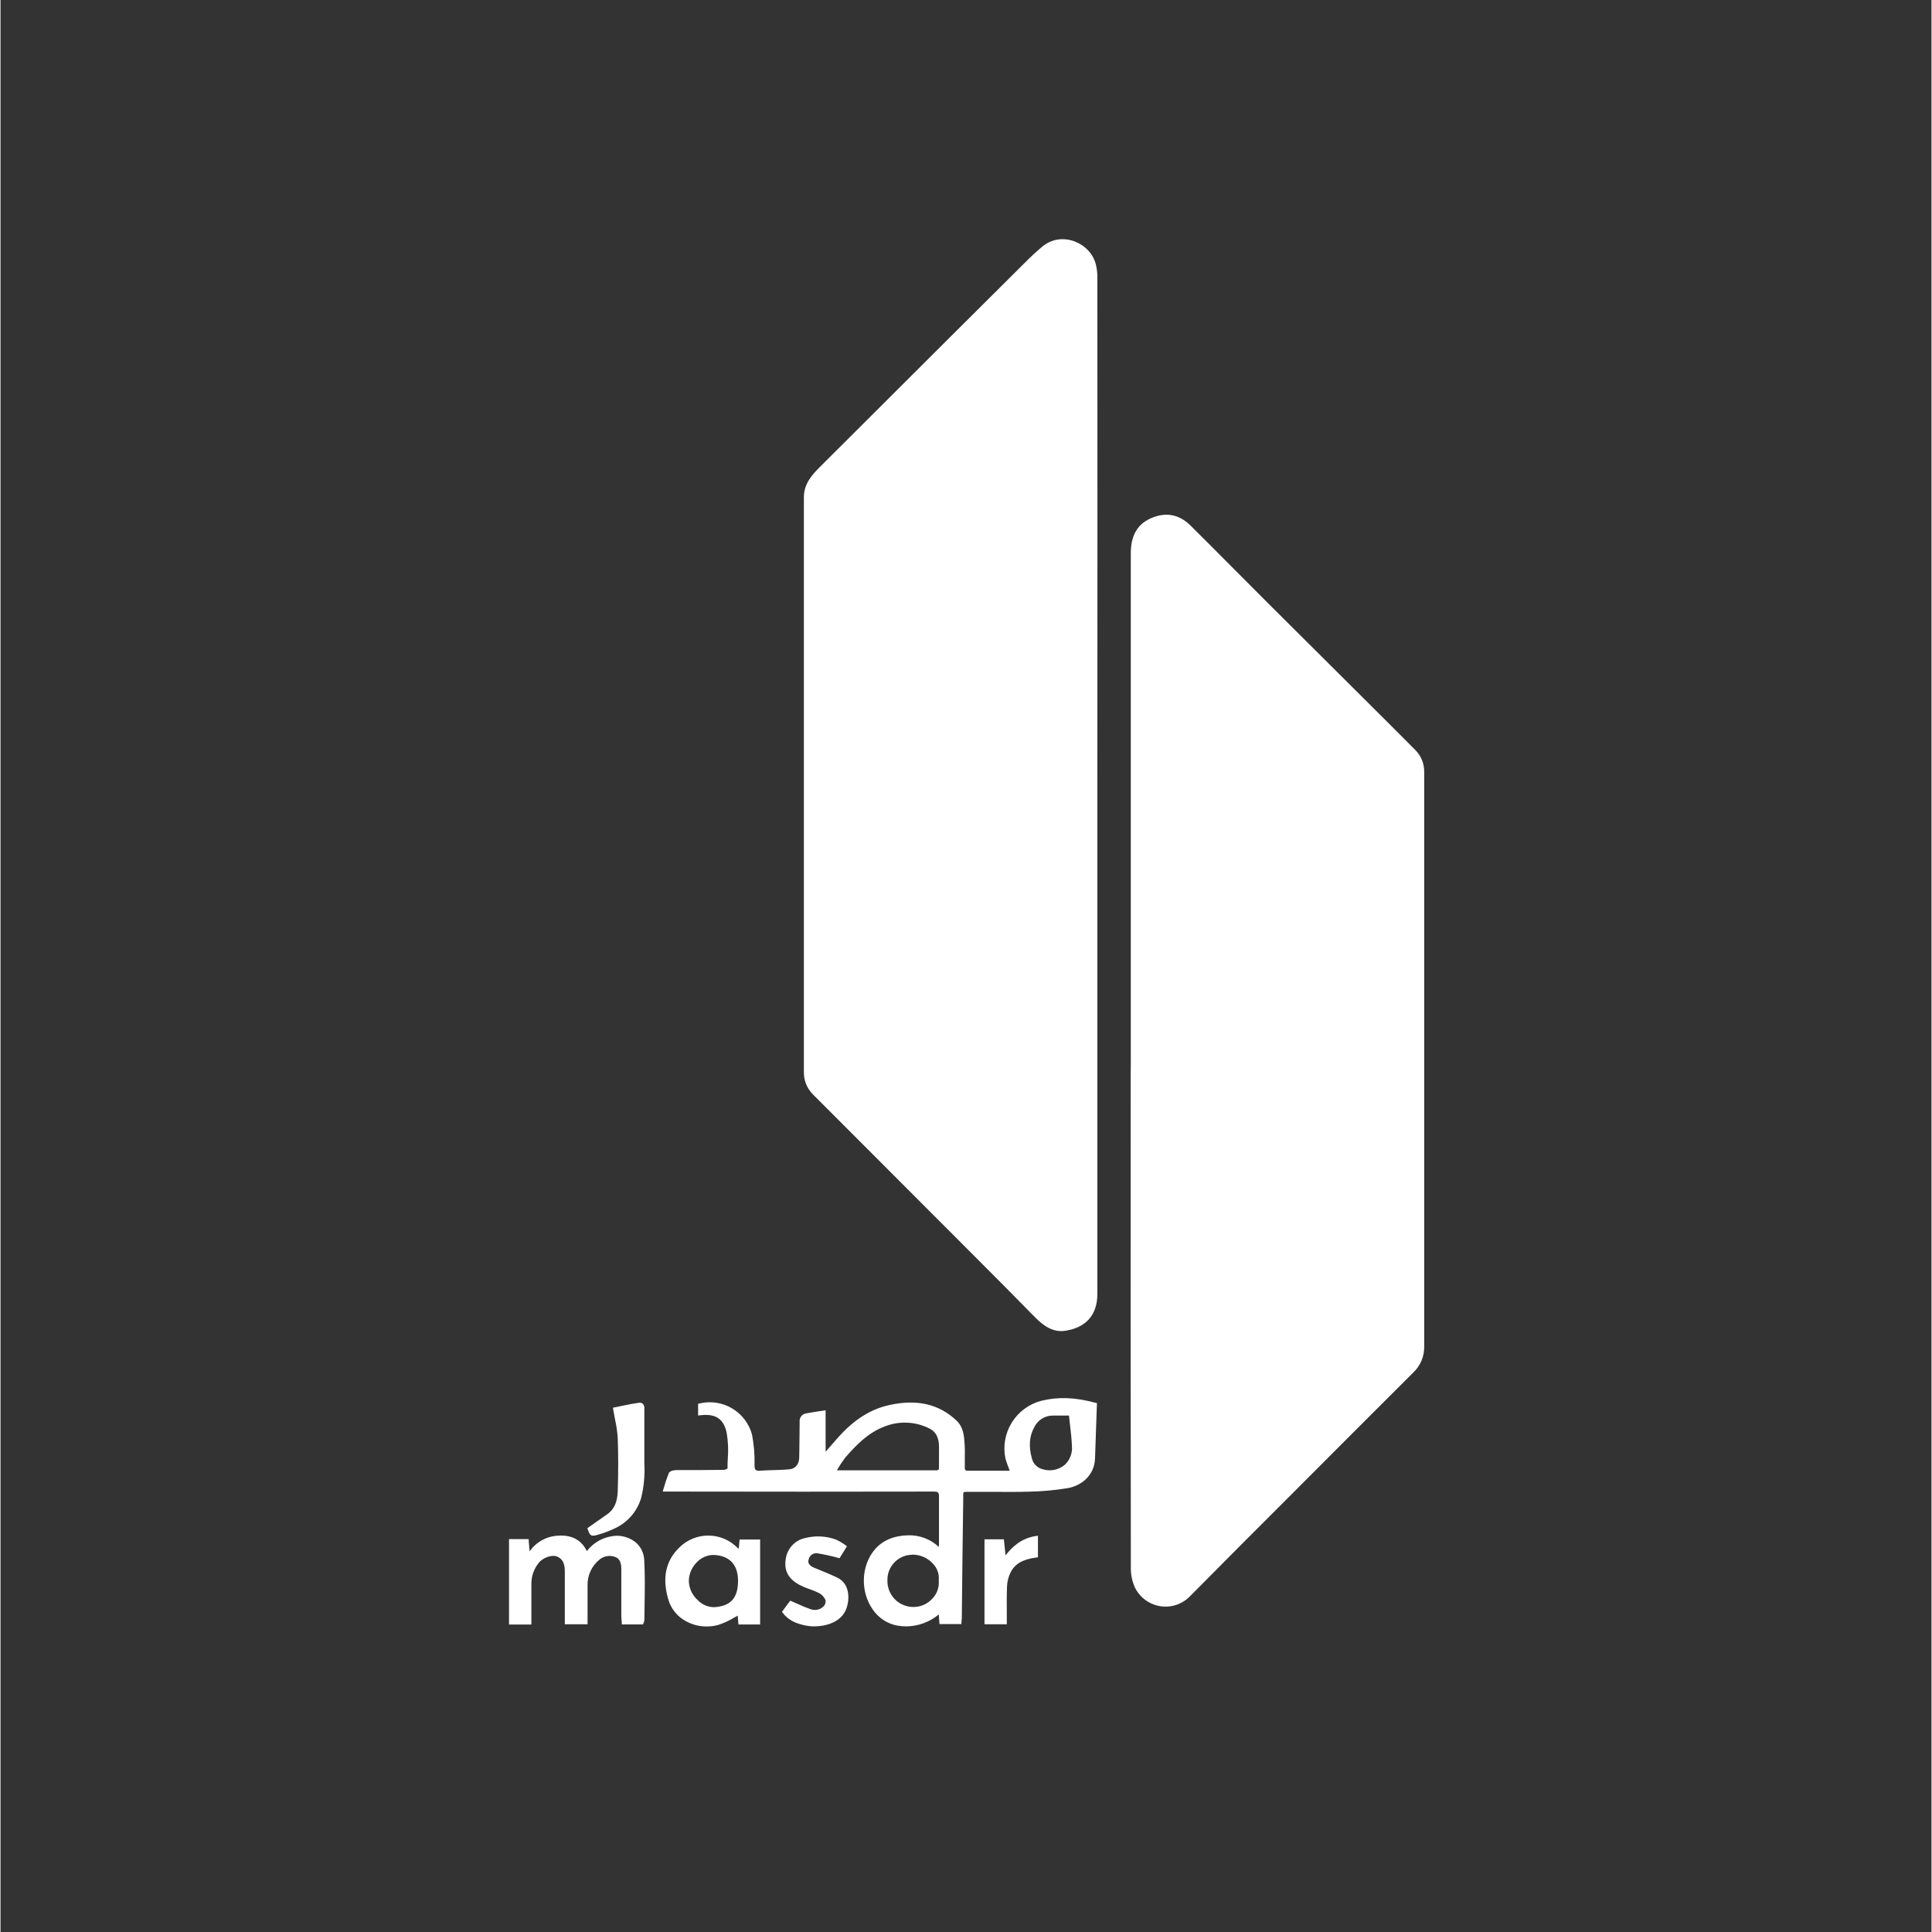 <svg xmlns="http://www.w3.org/2000/svg" xmlns:xlink="http://www.w3.org/1999/xlink" width="300" zoomAndPan="magnify" viewBox="0 0 224.88 225" height="300" preserveAspectRatio="xMidYMid meet" version="1.2"><rect x="0" y="0" width="224.88" height="225" fill="#333333" stroke="none"/><g id="dd1e055b3a"><path style=" stroke:none;fill-rule:nonzero;fill:#ffffff;fill-opacity:1;" d="M 121.254 163.336 C 118.516 164.027 116.574 166.961 117.23 169.801 C 117.387 170.336 117.582 170.859 117.805 171.371 C 117.691 171.422 117.57 171.465 117.445 171.492 C 115.836 171.492 114.227 171.477 112.617 171.492 C 112.148 171.492 112.059 171.219 112.059 170.859 C 112.039 169.965 112.102 169.102 112.039 168.172 C 111.973 167.242 111.91 166.297 111.141 165.578 C 108.914 163.496 106.281 163.242 103.516 163.855 C 101.18 164.367 99.301 165.754 97.719 167.523 C 97.137 168.176 96.574 168.84 95.855 169.656 L 95.855 164.5 C 95.109 164.613 94.469 164.699 93.836 164.824 C 93.66 164.852 93.504 164.949 93.398 165.094 C 93.293 165.234 93.246 165.414 93.273 165.59 C 93.273 166.98 93.238 168.371 93.219 169.766 C 93.219 170.609 92.758 171.246 91.918 171.328 C 90.773 171.445 89.613 171.41 88.465 171.496 C 87.742 171.551 87.574 171.277 87.574 170.609 C 87.605 169.441 87.512 168.277 87.289 167.129 C 86.965 165.906 86.176 164.859 85.086 164.211 C 83.996 163.562 82.699 163.367 81.465 163.664 L 81.465 164.605 C 83.098 164.41 84.344 164.832 84.781 166.805 C 85.086 168.176 84.887 169.656 84.887 171.09 C 84.887 171.203 84.469 171.406 84.238 171.406 C 82.391 171.434 80.547 171.434 78.699 171.434 C 78.469 171.434 78.098 171.508 78.031 171.656 C 77.793 172.254 77.59 172.863 77.414 173.484 L 78.387 173.484 C 88.469 173.504 98.547 173.504 108.625 173.484 C 109.289 173.484 109.527 173.617 109.512 174.336 C 109.48 176.176 109.512 178.02 109.512 179.859 C 109.512 180.059 109.477 180.258 109.434 180.648 C 108.973 180.113 108.395 179.691 107.742 179.41 C 107.094 179.129 106.387 178.996 105.68 179.023 C 104.289 179.059 102.922 179.48 101.961 180.625 C 100.371 182.527 100.434 185.43 101.762 187.312 C 102.078 187.785 102.488 188.191 102.965 188.5 C 103.445 188.809 103.98 189.016 104.543 189.109 C 106.344 189.398 107.965 188.852 109.441 187.574 C 109.484 188.117 109.52 188.508 109.551 188.914 L 111.688 188.914 C 111.688 188.664 111.727 188.488 111.727 188.305 C 111.773 183.738 111.828 179.184 111.895 174.637 C 111.895 173.398 111.773 173.52 113.059 173.52 C 115.309 173.496 117.559 173.566 119.805 173.496 C 121.293 173.465 122.773 173.324 124.238 173.078 C 125.695 172.832 127.168 171.75 127.238 169.844 C 127.312 167.777 127.379 165.723 127.457 163.566 C 125.418 163.027 123.414 162.809 121.254 163.336 Z M 106.289 187.367 L 106.238 187.367 C 105.812 187.359 105.395 187.27 105.004 187.098 C 104.613 186.93 104.262 186.684 103.965 186.379 C 103.672 186.07 103.438 185.711 103.285 185.316 C 103.129 184.922 103.051 184.5 103.059 184.074 C 103.059 184 103.059 183.926 103.059 183.848 C 103.074 183.438 103.172 183.035 103.34 182.664 C 103.512 182.289 103.754 181.953 104.055 181.676 C 104.355 181.395 104.711 181.18 105.094 181.035 C 105.48 180.895 105.891 180.828 106.301 180.844 C 107.953 180.844 109.688 182.277 109.488 184.031 C 109.676 185.832 108.074 187.391 106.289 187.367 Z M 109.527 170.875 C 109.527 171.234 109.422 171.453 109.008 171.453 L 97.512 171.453 C 97.371 171.422 97.23 171.379 97.094 171.324 C 97.422 170.73 97.793 170.16 98.199 169.617 C 99.531 168.086 100.969 166.621 102.918 165.906 C 103.793 165.559 104.734 165.406 105.676 165.457 C 106.617 165.512 107.535 165.766 108.371 166.207 C 109.156 166.621 109.449 167.387 109.516 168.258 C 109.578 169.125 109.516 170.008 109.516 170.879 Z M 121.41 171.344 C 121.047 171.27 120.715 171.098 120.449 170.844 C 120.184 170.586 119.996 170.262 119.906 169.906 C 119.547 168.613 119.547 167.289 120.219 166.074 C 120.438 165.641 120.773 165.273 121.188 165.02 C 121.602 164.77 122.078 164.633 122.562 164.637 L 124.641 164.637 C 124.777 165.949 124.961 167.152 125 168.402 C 125.078 170.512 123.434 171.801 121.383 171.344 Z M 121.41 171.344 "/><path style=" stroke:none;fill-rule:nonzero;fill:#ffffff;fill-opacity:1;" d="M 105.488 189.406 C 105.16 189.406 104.832 189.379 104.508 189.328 C 103.914 189.227 103.352 189.008 102.848 188.684 C 102.344 188.355 101.91 187.934 101.578 187.438 C 100.117 185.363 100.211 182.375 101.793 180.484 C 102.691 179.41 104 178.848 105.676 178.801 C 106.332 178.777 106.992 178.887 107.609 179.117 C 108.23 179.348 108.793 179.703 109.273 180.156 C 109.273 180.039 109.293 179.949 109.293 179.859 C 109.293 179.246 109.293 178.633 109.293 178.02 C 109.293 176.812 109.293 175.562 109.293 174.336 C 109.32 174.156 109.285 173.973 109.191 173.816 C 109.113 173.738 108.945 173.707 108.629 173.707 C 98.598 173.727 88.422 173.727 78.391 173.707 L 77.125 173.707 L 77.203 173.422 C 77.379 172.793 77.586 172.172 77.824 171.566 C 77.992 171.207 78.691 171.207 78.699 171.207 C 80.5 171.207 82.391 171.207 84.234 171.18 C 84.391 171.164 84.539 171.109 84.668 171.023 C 84.668 170.633 84.668 170.246 84.699 169.855 C 84.781 168.852 84.734 167.84 84.566 166.848 C 84.203 165.215 83.281 164.609 81.492 164.82 L 81.242 164.848 L 81.242 163.488 L 81.414 163.445 C 82.707 163.137 84.066 163.344 85.207 164.023 C 86.344 164.699 87.176 165.793 87.52 167.07 C 87.746 168.238 87.844 169.43 87.812 170.617 C 87.812 170.918 87.855 171.102 87.949 171.188 C 88.102 171.281 88.285 171.312 88.465 171.277 C 88.977 171.238 89.496 171.223 90 171.211 C 90.629 171.191 91.281 171.172 91.914 171.109 C 92.551 171.043 92.996 170.547 93.016 169.762 L 93.035 168.633 C 93.035 167.637 93.07 166.605 93.066 165.59 C 93.039 165.359 93.102 165.129 93.242 164.945 C 93.383 164.762 93.586 164.641 93.816 164.605 C 94.27 164.516 94.738 164.445 95.234 164.371 L 95.84 164.281 L 96.09 164.242 L 96.09 169.07 L 96.535 168.559 C 96.895 168.141 97.23 167.758 97.57 167.379 C 99.398 165.332 101.332 164.113 103.484 163.637 C 106.727 162.918 109.27 163.508 111.312 165.418 C 112.141 166.191 112.211 167.191 112.277 168.152 C 112.316 168.723 112.309 169.27 112.301 169.797 C 112.301 170.156 112.301 170.516 112.301 170.855 C 112.281 170.984 112.309 171.109 112.379 171.215 C 112.457 171.266 112.547 171.289 112.637 171.281 C 113.715 171.281 114.797 171.281 115.855 171.281 L 117.438 171.281 L 117.527 171.258 C 117.34 170.805 117.176 170.344 117.035 169.875 C 116.73 168.43 116.996 166.922 117.773 165.668 C 118.555 164.414 119.785 163.504 121.219 163.133 C 123.176 162.652 125.121 162.727 127.52 163.367 L 127.691 163.41 L 127.605 165.832 C 127.559 167.191 127.512 168.523 127.465 169.863 C 127.391 171.883 125.812 173.047 124.281 173.309 C 122.801 173.551 121.309 173.688 119.809 173.719 C 118.457 173.758 117.074 173.754 115.738 173.742 C 114.848 173.742 113.957 173.742 113.062 173.742 L 112.75 173.742 C 112.551 173.723 112.348 173.734 112.152 173.777 C 112.113 173.957 112.102 174.137 112.117 174.32 L 112.117 174.645 C 112.051 179.191 111.996 183.75 111.953 188.312 C 111.953 188.426 111.953 188.539 111.93 188.672 C 111.91 188.805 111.93 188.836 111.91 188.934 L 111.91 189.141 L 109.355 189.141 L 109.266 188.02 C 108.203 188.906 106.867 189.395 105.488 189.406 Z M 105.863 179.242 L 105.688 179.242 C 104.145 179.285 102.945 179.797 102.133 180.77 C 101.418 181.68 101.016 182.793 100.98 183.949 C 100.945 185.102 101.285 186.238 101.941 187.188 C 102.242 187.637 102.633 188.016 103.086 188.309 C 103.539 188.602 104.047 188.801 104.578 188.891 C 106.285 189.164 107.82 188.676 109.297 187.406 L 109.629 187.121 L 109.754 188.691 L 111.484 188.691 L 111.484 188.629 C 111.484 188.516 111.484 188.41 111.484 188.305 C 111.535 183.738 111.59 179.18 111.648 174.633 C 111.648 174.516 111.648 174.41 111.648 174.316 C 111.648 173.871 111.648 173.625 111.82 173.457 C 111.988 173.289 112.23 173.293 112.73 173.297 L 113.078 173.297 C 113.973 173.297 114.879 173.297 115.762 173.297 C 117.094 173.297 118.469 173.312 119.816 173.273 C 121.289 173.238 122.758 173.098 124.211 172.855 C 125.465 172.645 126.957 171.727 127.023 169.832 C 127.07 168.496 127.117 167.16 127.164 165.801 L 127.234 163.73 C 124.988 163.156 123.16 163.098 121.324 163.547 C 118.648 164.219 116.844 167.117 117.465 169.746 C 117.617 170.27 117.805 170.781 118.023 171.277 L 118.109 171.477 L 117.918 171.57 C 117.785 171.629 117.648 171.676 117.512 171.703 L 115.855 171.703 C 114.773 171.703 113.695 171.703 112.641 171.703 C 112.535 171.715 112.43 171.699 112.332 171.668 C 112.234 171.633 112.145 171.578 112.066 171.508 C 111.988 171.418 111.93 171.312 111.895 171.199 C 111.859 171.086 111.844 170.969 111.855 170.852 C 111.855 170.492 111.855 170.133 111.855 169.773 C 111.855 169.25 111.855 168.715 111.832 168.164 C 111.77 167.242 111.707 166.367 111.004 165.719 C 109.078 163.922 106.648 163.371 103.574 164.047 C 101.516 164.5 99.66 165.68 97.898 167.641 C 97.559 168 97.227 168.402 96.863 168.816 L 96.035 169.773 L 95.645 170.211 L 95.645 164.758 L 95.285 164.809 C 94.797 164.879 94.332 164.949 93.879 165.039 C 93.762 165.059 93.656 165.125 93.582 165.219 C 93.512 165.316 93.48 165.438 93.496 165.555 C 93.496 166.609 93.496 167.645 93.465 168.641 L 93.445 169.77 C 93.445 170.777 92.852 171.457 91.945 171.547 C 91.297 171.617 90.637 171.633 89.996 171.652 C 89.5 171.652 88.984 171.68 88.484 171.715 C 88.336 171.746 88.184 171.742 88.039 171.707 C 87.891 171.672 87.754 171.605 87.637 171.512 C 87.527 171.387 87.449 171.246 87.402 171.09 C 87.352 170.934 87.336 170.77 87.355 170.609 C 87.387 169.457 87.293 168.305 87.078 167.172 C 86.766 166.039 86.035 165.062 85.035 164.445 C 84.031 163.828 82.832 163.609 81.676 163.84 L 81.676 164.359 C 82.91 164.258 84.477 164.473 84.984 166.758 C 85.168 167.789 85.215 168.836 85.129 169.875 C 85.129 170.281 85.098 170.688 85.098 171.09 C 85.098 171.414 84.477 171.625 84.227 171.625 C 82.379 171.656 80.504 171.656 78.691 171.656 C 78.523 171.648 78.359 171.688 78.211 171.762 C 78.027 172.238 77.852 172.75 77.699 173.262 L 78.375 173.262 C 88.41 173.285 98.582 173.285 108.613 173.262 C 108.77 173.238 108.93 173.25 109.078 173.293 C 109.23 173.336 109.371 173.41 109.492 173.508 C 109.586 173.625 109.656 173.758 109.695 173.902 C 109.734 174.047 109.742 174.195 109.723 174.344 C 109.703 175.566 109.723 176.812 109.723 178.02 C 109.723 178.633 109.723 179.246 109.723 179.859 C 109.719 180.02 109.707 180.172 109.684 180.328 C 109.684 180.426 109.66 180.535 109.645 180.688 L 109.594 181.199 L 109.258 180.809 C 108.84 180.324 108.32 179.93 107.738 179.66 C 107.156 179.391 106.523 179.25 105.879 179.242 Z M 106.32 187.594 L 106.238 187.594 C 105.785 187.586 105.336 187.488 104.922 187.309 C 104.504 187.125 104.129 186.863 103.812 186.539 C 103.496 186.211 103.25 185.824 103.086 185.402 C 102.918 184.98 102.84 184.531 102.848 184.078 C 102.848 184.012 102.848 183.926 102.848 183.848 C 102.863 183.41 102.961 182.977 103.145 182.574 C 103.324 182.172 103.586 181.812 103.906 181.512 C 104.23 181.211 104.609 180.977 105.02 180.824 C 105.434 180.672 105.875 180.598 106.312 180.617 C 106.812 180.629 107.305 180.742 107.758 180.949 C 108.211 181.16 108.617 181.457 108.949 181.824 C 109.223 182.117 109.434 182.465 109.562 182.844 C 109.695 183.223 109.746 183.625 109.711 184.023 C 109.75 184.465 109.691 184.906 109.547 185.324 C 109.398 185.738 109.164 186.121 108.859 186.441 C 108.539 186.797 108.148 187.086 107.711 187.281 C 107.273 187.48 106.801 187.586 106.32 187.594 Z M 106.203 181.066 C 105.449 181.062 104.727 181.355 104.184 181.875 C 103.641 182.398 103.32 183.109 103.289 183.859 L 103.289 184.07 C 103.281 184.469 103.352 184.859 103.496 185.23 C 103.641 185.602 103.855 185.938 104.129 186.223 C 104.406 186.512 104.734 186.738 105.102 186.898 C 105.465 187.055 105.855 187.141 106.254 187.148 L 106.293 187.148 C 106.719 187.152 107.137 187.066 107.527 186.895 C 107.914 186.723 108.262 186.469 108.547 186.152 C 108.809 185.875 109.008 185.543 109.129 185.184 C 109.254 184.82 109.301 184.438 109.266 184.055 L 109.266 184.012 C 109.297 183.668 109.258 183.324 109.145 183 C 109.031 182.676 108.852 182.379 108.613 182.133 C 108.324 181.805 107.969 181.539 107.57 181.355 C 107.172 181.168 106.742 181.066 106.305 181.055 L 106.188 181.055 Z M 108.992 171.68 L 97.473 171.68 C 97.316 171.648 97.168 171.602 97.02 171.539 L 96.789 171.445 L 96.91 171.227 C 97.242 170.625 97.617 170.047 98.031 169.496 C 99.281 168.059 100.773 166.473 102.848 165.707 C 103.754 165.352 104.727 165.195 105.699 165.25 C 106.672 165.305 107.621 165.566 108.48 166.023 C 109.254 166.434 109.68 167.188 109.742 168.254 C 109.777 168.844 109.766 169.438 109.742 170.016 C 109.742 170.309 109.742 170.594 109.742 170.887 C 109.758 171.105 109.688 171.324 109.547 171.492 C 109.473 171.559 109.383 171.613 109.289 171.645 C 109.195 171.676 109.094 171.688 108.992 171.68 Z M 97.539 171.234 L 108.992 171.234 C 109.074 171.242 109.156 171.223 109.227 171.176 C 109.285 171.09 109.309 170.984 109.293 170.883 C 109.293 170.59 109.293 170.297 109.293 170.008 C 109.293 169.434 109.312 168.848 109.293 168.277 C 109.238 167.359 108.898 166.75 108.262 166.406 C 107.457 165.98 106.57 165.734 105.66 165.688 C 104.75 165.637 103.844 165.781 102.996 166.117 C 101.016 166.836 99.566 168.387 98.363 169.77 C 98.02 170.227 97.703 170.707 97.414 171.207 Z M 122.184 171.656 C 121.898 171.656 121.613 171.625 121.336 171.562 C 120.934 171.477 120.566 171.285 120.27 171 C 119.977 170.719 119.766 170.359 119.668 169.961 C 119.246 168.453 119.359 167.09 120 165.969 C 120.234 165.5 120.594 165.109 121.039 164.836 C 121.484 164.559 121.996 164.414 122.52 164.418 L 124.812 164.418 L 124.812 164.617 C 124.852 165 124.898 165.375 124.941 165.738 C 125.047 166.652 125.148 167.512 125.18 168.398 C 125.227 168.816 125.184 169.238 125.051 169.641 C 124.918 170.039 124.703 170.406 124.414 170.715 C 124.129 171.023 123.781 171.27 123.391 171.43 C 123 171.594 122.582 171.672 122.16 171.656 Z M 122.543 164.859 C 122.098 164.859 121.664 164.98 121.289 165.211 C 120.91 165.445 120.609 165.777 120.41 166.176 C 119.812 167.234 119.719 168.434 120.113 169.848 C 120.191 170.164 120.355 170.453 120.594 170.68 C 120.828 170.906 121.125 171.062 121.445 171.129 C 121.863 171.246 122.301 171.262 122.727 171.176 C 123.152 171.09 123.551 170.906 123.891 170.637 C 124.203 170.363 124.445 170.02 124.598 169.633 C 124.754 169.246 124.816 168.828 124.777 168.414 C 124.742 167.551 124.645 166.695 124.535 165.789 C 124.5 165.484 124.465 165.176 124.434 164.859 L 122.539 164.859 Z M 122.543 164.859 "/><path style=" stroke:none;fill-rule:nonzero;fill:#ffffff;fill-opacity:1;" d="M 71.004 179.168 C 70.441 179.289 69.906 179.52 69.434 179.848 C 68.961 180.18 68.559 180.602 68.254 181.09 C 67.652 179.48 66.41 178.957 64.973 179.059 C 64.285 179.086 63.613 179.289 63.027 179.648 C 62.441 180.008 61.957 180.508 61.621 181.109 L 61.441 180.977 C 61.395 180.477 61.352 179.98 61.305 179.465 L 59.441 179.465 L 59.441 188.969 L 61.602 188.969 C 61.602 187.422 61.602 185.93 61.602 184.457 C 61.59 183.527 61.902 182.621 62.488 181.895 C 63.004 181.176 64.258 180.719 65.008 181.102 C 65.754 181.48 65.941 182.18 65.941 183.004 C 65.922 184.559 65.941 186.113 65.941 187.672 L 65.941 188.926 L 68.152 188.926 L 68.152 184.656 C 68.133 184.035 68.258 183.422 68.52 182.859 C 68.781 182.301 69.172 181.809 69.66 181.426 C 69.941 181.203 70.273 181.062 70.625 181.012 C 70.977 180.961 71.336 181 71.668 181.133 C 72.312 181.359 72.508 182.012 72.508 182.707 L 72.508 188.094 C 72.508 188.367 72.539 188.645 72.555 188.949 L 74.672 188.949 C 74.715 188.859 74.746 188.766 74.762 188.668 C 74.762 186.328 74.879 184 74.742 181.66 C 74.633 179.793 72.805 178.746 71.004 179.168 Z M 71.004 179.168 "/><path style=" stroke:none;fill-rule:nonzero;fill:#ffffff;fill-opacity:1;" d="M 61.824 189.191 L 59.219 189.191 L 59.219 179.242 L 61.512 179.242 L 61.512 179.449 L 61.586 180.309 L 61.621 180.668 C 61.996 180.129 62.492 179.684 63.07 179.367 C 63.648 179.051 64.289 178.871 64.949 178.844 C 66.508 178.73 67.66 179.348 68.285 180.641 C 68.945 179.777 69.895 179.176 70.961 178.953 C 71.449 178.836 71.957 178.82 72.449 178.918 C 72.941 179.012 73.41 179.211 73.82 179.504 C 74.16 179.754 74.438 180.078 74.637 180.449 C 74.832 180.824 74.945 181.234 74.965 181.656 C 75.062 183.312 75.035 185 75.012 186.637 C 75.012 187.312 74.988 187.996 74.984 188.676 C 74.969 188.805 74.934 188.934 74.875 189.051 L 74.812 189.18 L 72.348 189.18 L 72.348 188.969 C 72.348 188.871 72.348 188.781 72.324 188.691 C 72.324 188.488 72.297 188.293 72.297 188.102 L 72.297 182.699 C 72.297 181.957 72.066 181.496 71.605 181.332 C 71.309 181.215 70.988 181.176 70.672 181.223 C 70.355 181.266 70.059 181.395 69.805 181.59 C 69.344 181.949 68.973 182.414 68.723 182.945 C 68.473 183.477 68.352 184.055 68.367 184.641 L 68.367 189.164 L 65.719 189.164 L 65.719 187.688 C 65.719 187.168 65.719 186.648 65.719 186.129 C 65.719 185.109 65.719 184.051 65.719 183.016 C 65.719 182.113 65.48 181.602 64.906 181.312 C 64.242 180.973 63.105 181.438 62.668 182.031 C 62.113 182.719 61.816 183.578 61.824 184.461 C 61.824 185.441 61.824 186.426 61.824 187.434 C 61.824 187.941 61.824 188.457 61.824 188.977 Z M 59.664 188.746 L 61.383 188.746 C 61.383 188.301 61.383 187.863 61.383 187.426 C 61.383 186.418 61.383 185.434 61.383 184.461 C 61.371 183.48 61.703 182.523 62.316 181.758 C 62.863 181.012 64.234 180.453 65.113 180.902 C 66.059 181.383 66.168 182.34 66.168 183.004 C 66.168 184.043 66.168 185.094 66.168 186.113 C 66.168 186.633 66.168 187.152 66.168 187.672 L 66.168 188.703 L 67.938 188.703 L 67.938 184.656 C 67.918 184.008 68.051 183.359 68.328 182.773 C 68.602 182.184 69.012 181.664 69.52 181.262 C 69.832 181.02 70.199 180.859 70.59 180.805 C 70.98 180.746 71.379 180.793 71.746 180.938 C 72.188 181.094 72.73 181.531 72.73 182.715 L 72.73 188.105 C 72.73 188.285 72.73 188.465 72.754 188.664 L 72.754 188.738 L 74.512 188.738 C 74.52 188.707 74.527 188.676 74.531 188.645 C 74.531 187.996 74.531 187.312 74.555 186.633 C 74.578 185.004 74.605 183.328 74.512 181.688 C 74.492 181.328 74.398 180.98 74.23 180.668 C 74.062 180.355 73.824 180.078 73.539 179.867 C 73.18 179.613 72.773 179.441 72.344 179.359 C 71.914 179.277 71.469 179.289 71.043 179.395 C 70.512 179.508 70.008 179.73 69.559 180.039 C 69.113 180.352 68.734 180.75 68.441 181.207 L 68.203 181.566 L 68.047 181.148 C 67.539 179.785 66.504 179.152 64.984 179.262 C 64.336 179.289 63.703 179.48 63.148 179.82 C 62.594 180.156 62.133 180.633 61.812 181.199 L 61.691 181.418 L 61.227 181.059 L 61.164 180.312 C 61.141 180.094 61.121 179.875 61.105 179.652 L 59.664 179.652 Z M 59.664 188.746 "/><path style=" stroke:none;fill-rule:nonzero;fill:#ffffff;fill-opacity:1;" d="M 86.273 179.504 C 86.234 179.922 86.203 180.281 86.156 180.766 C 85.984 180.656 85.824 180.539 85.668 180.406 C 84.824 179.559 83.684 179.078 82.484 179.062 C 81.289 179.047 80.133 179.5 79.266 180.324 C 77.539 181.957 77.363 183.988 77.961 186.145 C 78.641 188.59 81.312 189.648 83.535 189.016 C 84.414 188.773 85.195 188.23 86.055 187.805 C 86.082 188.125 86.121 188.547 86.156 188.957 L 88.258 188.957 L 88.258 179.504 Z M 83.09 187.402 C 81.578 187.484 79.887 185.777 79.922 184.113 C 79.953 182.316 81.488 180.832 83.035 180.883 C 84.973 180.941 86.098 182.07 86.098 184.094 C 86.098 186.289 85.098 187.281 83.09 187.395 Z M 83.09 187.402 "/><path style=" stroke:none;fill-rule:nonzero;fill:#ffffff;fill-opacity:1;" d="M 82.227 189.418 C 81.379 189.422 80.539 189.203 79.797 188.789 C 79.301 188.52 78.859 188.152 78.508 187.703 C 78.156 187.262 77.898 186.75 77.75 186.199 C 77.031 183.688 77.496 181.695 79.113 180.164 C 80.02 179.293 81.234 178.812 82.492 178.832 C 83.746 178.848 84.949 179.359 85.828 180.258 L 85.973 180.367 L 86.074 179.289 L 88.465 179.289 L 88.465 189.188 L 85.941 189.188 L 85.852 188.16 C 85.684 188.25 85.52 188.34 85.355 188.434 C 84.797 188.77 84.203 189.039 83.582 189.238 C 83.141 189.363 82.688 189.422 82.227 189.418 Z M 82.453 179.273 C 81.32 179.273 80.234 179.707 79.418 180.488 C 77.926 181.895 77.523 183.719 78.176 186.086 C 78.309 186.574 78.543 187.035 78.859 187.434 C 79.176 187.832 79.566 188.164 80.016 188.406 C 81.07 188.984 82.312 189.125 83.473 188.805 C 84.062 188.613 84.625 188.355 85.152 188.035 C 85.418 187.891 85.684 187.742 85.957 187.609 L 86.246 187.465 L 86.355 188.738 L 88.035 188.738 L 88.035 179.723 L 86.488 179.723 L 86.355 181.156 L 86.047 180.961 C 85.867 180.848 85.699 180.719 85.535 180.582 C 85.141 180.168 84.66 179.836 84.129 179.609 C 83.598 179.383 83.027 179.27 82.453 179.273 Z M 82.984 187.617 C 82.18 187.578 81.422 187.234 80.863 186.652 C 80.5 186.336 80.207 185.945 80.008 185.504 C 79.805 185.066 79.699 184.59 79.699 184.109 C 79.695 183.625 79.797 183.148 79.996 182.707 C 80.191 182.266 80.48 181.875 80.844 181.555 C 81.129 181.266 81.473 181.035 81.852 180.883 C 82.23 180.727 82.633 180.648 83.043 180.652 C 85.125 180.715 86.32 181.965 86.32 184.086 C 86.32 186.34 85.266 187.492 83.082 187.613 L 82.965 187.613 Z M 82.961 181.09 C 82.281 181.117 81.641 181.395 81.16 181.871 C 80.852 182.16 80.605 182.508 80.434 182.891 C 80.262 183.273 80.168 183.688 80.16 184.105 C 80.172 184.527 80.266 184.941 80.441 185.328 C 80.621 185.711 80.871 186.055 81.184 186.336 C 81.43 186.598 81.727 186.805 82.055 186.949 C 82.379 187.094 82.734 187.168 83.094 187.172 C 85.027 187.066 85.891 186.113 85.891 184.086 C 85.891 182.215 84.879 181.152 83.043 181.09 Z M 82.961 181.09 "/><path style=" stroke:none;fill-rule:nonzero;fill:#ffffff;fill-opacity:1;" d="M 97.426 183.961 C 96.531 183.516 95.59 183.156 94.664 182.773 C 94.125 182.551 93.758 182.176 93.906 181.59 C 93.961 181.305 94.121 181.055 94.352 180.883 C 94.586 180.711 94.875 180.637 95.164 180.668 C 95.992 180.809 96.812 180.992 97.625 181.215 C 97.777 180.973 98.008 180.605 98.297 180.137 C 97.969 179.902 97.621 179.695 97.258 179.52 C 96.145 179.109 94.938 179.043 93.789 179.328 C 93.25 179.438 92.762 179.711 92.383 180.109 C 92.008 180.504 91.766 181.008 91.684 181.551 C 91.473 182.727 91.82 183.641 93.156 184.375 C 93.879 184.766 94.668 184.934 95.391 185.312 C 95.809 185.52 96.129 185.879 96.293 186.316 C 96.477 187.215 95.348 187.965 94.34 187.637 C 93.582 187.402 92.859 187.027 92.047 186.684 L 91.285 187.707 C 91.965 188.609 92.883 188.895 93.828 189.094 C 95.207 189.391 97.5 189.012 98.219 187.484 C 98.68 186.473 98.777 184.629 97.426 183.961 Z M 97.426 183.961 "/><path style=" stroke:none;fill-rule:nonzero;fill:#ffffff;fill-opacity:1;" d="M 94.77 189.406 C 94.438 189.41 94.105 189.375 93.781 189.312 C 92.879 189.121 91.855 188.828 91.109 187.84 L 91.008 187.707 L 91.969 186.418 L 92.133 186.48 C 92.395 186.594 92.648 186.707 92.902 186.82 C 93.391 187.051 93.891 187.254 94.406 187.426 C 94.641 187.5 94.887 187.512 95.125 187.465 C 95.367 187.414 95.59 187.309 95.773 187.148 C 95.891 187.055 95.98 186.934 96.035 186.797 C 96.086 186.656 96.102 186.504 96.078 186.359 C 95.93 185.988 95.648 185.688 95.293 185.512 C 94.941 185.34 94.582 185.188 94.211 185.066 C 93.809 184.934 93.414 184.766 93.039 184.57 C 91.715 183.852 91.215 182.867 91.457 181.508 C 91.543 180.926 91.809 180.383 92.215 179.953 C 92.625 179.523 93.152 179.23 93.734 179.113 C 94.926 178.812 96.18 178.883 97.332 179.312 C 97.711 179.492 98.074 179.711 98.414 179.957 L 98.578 180.082 L 98.469 180.254 C 98.227 180.652 98.02 180.973 97.871 181.215 L 97.711 181.473 L 97.551 181.426 C 96.75 181.207 95.934 181.027 95.113 180.891 C 94.883 180.863 94.652 180.926 94.465 181.066 C 94.277 181.203 94.152 181.406 94.109 181.633 C 94.066 181.793 93.953 182.246 94.738 182.57 L 95.312 182.805 C 96.035 183.102 96.793 183.406 97.508 183.762 C 98.992 184.5 98.922 186.473 98.406 187.578 C 97.789 188.914 96.129 189.406 94.77 189.406 Z M 91.562 187.703 C 92.207 188.469 93.055 188.703 93.875 188.879 C 95.184 189.16 97.355 188.797 98.016 187.391 C 98.477 186.406 98.492 184.734 97.328 184.156 C 96.609 183.797 95.891 183.508 95.168 183.211 L 94.594 182.98 C 93.875 182.676 93.543 182.164 93.699 181.543 C 93.77 181.207 93.961 180.914 94.238 180.715 C 94.516 180.516 94.859 180.426 95.199 180.465 C 95.984 180.598 96.766 180.766 97.535 180.977 C 97.66 180.777 97.824 180.52 98.008 180.215 C 97.746 180.031 97.465 179.871 97.176 179.734 C 96.109 179.344 94.953 179.281 93.852 179.559 C 93.359 179.66 92.906 179.906 92.559 180.273 C 92.215 180.637 91.988 181.098 91.914 181.598 C 91.703 182.777 92.109 183.555 93.277 184.195 C 93.633 184.383 94.004 184.539 94.383 184.668 C 94.77 184.797 95.145 184.949 95.504 185.133 C 95.973 185.367 96.332 185.766 96.512 186.254 C 96.559 186.48 96.543 186.715 96.469 186.934 C 96.391 187.152 96.258 187.344 96.082 187.492 C 95.836 187.703 95.543 187.848 95.227 187.91 C 94.914 187.973 94.586 187.953 94.281 187.852 C 93.75 187.68 93.23 187.473 92.727 187.23 L 92.129 186.965 Z M 91.562 187.703 "/><path style=" stroke:none;fill-rule:nonzero;fill:#ffffff;fill-opacity:1;" d="M 69.477 178.531 C 70.129 178.344 70.762 178.105 71.375 177.812 C 72.105 177.492 72.754 177.012 73.277 176.414 C 73.805 175.812 74.191 175.105 74.414 174.34 C 74.848 172.867 74.773 171.367 74.773 169.871 L 74.773 164.211 C 74.773 163.941 74.859 163.496 74.363 163.582 C 73.449 163.723 72.562 163.941 71.59 164.121 C 71.793 165.344 72.086 166.418 72.121 167.512 C 72.199 169.559 72.188 171.613 72.121 173.66 C 72.086 174.691 71.836 175.727 70.953 176.418 C 70.207 176.984 69.406 177.496 68.605 178.062 C 68.801 178.668 68.848 178.723 69.477 178.531 Z M 69.477 178.531 "/><path style=" stroke:none;fill-rule:nonzero;fill:#ffffff;fill-opacity:1;" d="M 69.016 178.844 C 68.68 178.844 68.559 178.625 68.398 178.125 L 68.344 177.973 L 68.48 177.879 L 69.199 177.367 C 69.762 176.988 70.281 176.625 70.805 176.238 C 71.496 175.691 71.844 174.867 71.883 173.648 C 71.953 171.434 71.953 169.43 71.883 167.512 C 71.836 166.762 71.727 166.016 71.562 165.281 C 71.492 164.922 71.418 164.539 71.355 164.152 L 71.32 163.941 L 71.531 163.898 L 72.328 163.734 C 73.008 163.594 73.648 163.461 74.309 163.375 C 74.395 163.355 74.48 163.355 74.566 163.371 C 74.652 163.391 74.734 163.426 74.801 163.48 C 74.879 163.566 74.934 163.668 74.961 163.777 C 74.992 163.887 75 164.004 74.98 164.117 C 74.977 164.152 74.977 164.188 74.98 164.223 L 74.98 170.461 C 75.055 171.789 74.934 173.121 74.617 174.414 C 74.391 175.211 73.988 175.945 73.445 176.57 C 72.898 177.195 72.223 177.695 71.465 178.031 C 70.844 178.32 70.199 178.562 69.539 178.746 C 69.371 178.805 69.191 178.84 69.016 178.844 Z M 68.871 178.148 C 68.973 178.453 69.023 178.438 69.414 178.32 C 70.055 178.133 70.676 177.895 71.277 177.602 C 71.98 177.297 72.605 176.84 73.109 176.266 C 73.613 175.691 73.988 175.012 74.199 174.281 C 74.512 173.027 74.633 171.738 74.562 170.453 C 74.562 170.258 74.562 170.062 74.562 169.871 L 74.562 164.211 C 74.562 164.176 74.562 164.133 74.562 164.086 C 74.57 163.992 74.562 163.895 74.535 163.801 C 74.535 163.801 74.508 163.781 74.406 163.801 C 73.754 163.898 73.117 164.031 72.445 164.16 L 71.855 164.277 C 71.906 164.59 71.965 164.887 72.023 165.184 C 72.191 165.941 72.301 166.711 72.348 167.488 C 72.422 169.414 72.422 171.438 72.348 173.652 C 72.309 174.996 71.898 175.949 71.098 176.574 C 70.574 176.973 70.02 177.355 69.477 177.723 Z M 68.871 178.148 "/><path style=" stroke:none;fill-rule:nonzero;fill:#ffffff;fill-opacity:1;" d="M 117.086 181.445 L 116.855 181.445 C 116.785 180.785 116.715 180.121 116.648 179.488 L 114.812 179.488 L 114.812 188.953 L 116.973 188.953 C 116.973 187.477 116.934 186.078 117 184.695 C 117.027 184.137 117.164 183.59 117.402 183.086 C 118.016 181.789 119.219 181.355 120.598 181.172 L 120.598 179.105 C 119.023 179.352 117.977 180.277 117.086 181.445 Z M 117.086 181.445 "/><path style=" stroke:none;fill-rule:nonzero;fill:#ffffff;fill-opacity:1;" d="M 117.195 189.164 L 114.594 189.164 L 114.594 179.266 L 116.852 179.266 L 116.871 179.465 C 116.906 179.824 116.945 180.184 116.984 180.543 L 117.047 181.129 C 117.789 180.188 118.844 179.148 120.566 178.887 L 120.82 178.848 L 120.82 181.363 L 120.629 181.387 C 119 181.602 118.105 182.137 117.602 183.184 C 117.375 183.664 117.246 184.18 117.219 184.711 C 117.176 185.707 117.184 186.691 117.191 187.738 C 117.191 188.137 117.191 188.543 117.191 188.957 Z M 115.035 188.719 L 116.75 188.719 C 116.75 188.383 116.75 188.055 116.75 187.727 C 116.75 186.676 116.73 185.684 116.781 184.676 C 116.809 184.086 116.953 183.512 117.203 182.98 C 117.879 181.547 119.227 181.145 120.379 180.973 L 120.379 179.367 C 119.207 179.609 118.219 180.301 117.266 181.566 L 117.195 181.656 L 116.66 181.656 L 116.547 180.578 C 116.516 180.277 116.484 179.984 116.453 179.688 L 115.039 179.688 Z M 115.035 188.719 "/><path style=" stroke:none;fill-rule:nonzero;fill:#ffffff;fill-opacity:1;" d="M 127.738 91.391 L 127.738 150.699 C 127.738 153.305 126.23 154.648 123.992 154.984 C 122.582 155.199 121.453 154.402 120.477 153.406 C 118.129 151.012 115.77 148.633 113.402 146.266 C 107.137 139.988 100.875 133.719 94.609 127.449 C 94.266 127.102 93.992 126.691 93.812 126.238 C 93.633 125.785 93.547 125.301 93.559 124.812 L 93.559 57.91 C 93.559 56.379 94.453 55.348 95.449 54.359 L 102.566 47.262 L 111.109 38.742 L 119.301 30.59 C 119.961 29.918 120.656 29.281 121.379 28.676 C 123.688 26.82 127.023 28.363 127.574 30.852 C 127.672 31.254 127.727 31.664 127.738 32.078 C 127.75 51.852 127.75 71.621 127.738 91.391 Z M 127.738 91.391 "/><path style=" stroke:none;fill-rule:nonzero;fill:#ffffff;fill-opacity:1;" d="M 131.633 123.566 L 131.633 64.402 C 131.633 62.117 132.621 60.672 134.715 60.094 C 136.223 59.68 137.523 60.152 138.594 61.211 C 141.633 64.223 144.629 67.27 147.656 70.289 C 151.406 74.031 155.16 77.77 158.922 81.504 C 160.871 83.453 162.84 85.391 164.773 87.352 C 165.105 87.684 165.363 88.074 165.539 88.508 C 165.715 88.938 165.805 89.402 165.801 89.867 L 165.801 156.773 C 165.816 157.34 165.715 157.902 165.5 158.43 C 165.285 158.953 164.965 159.426 164.555 159.82 C 159.871 164.492 155.195 169.172 150.516 173.863 C 146.531 177.836 142.555 181.828 138.586 185.836 C 137.875 186.605 136.883 187.062 135.836 187.105 C 134.785 187.145 133.766 186.77 132.992 186.059 C 132.625 185.723 132.324 185.32 132.105 184.867 C 131.777 184.129 131.617 183.328 131.637 182.52 C 131.613 163.379 131.609 144.238 131.621 125.102 Z M 131.633 123.566 "/></g></svg>